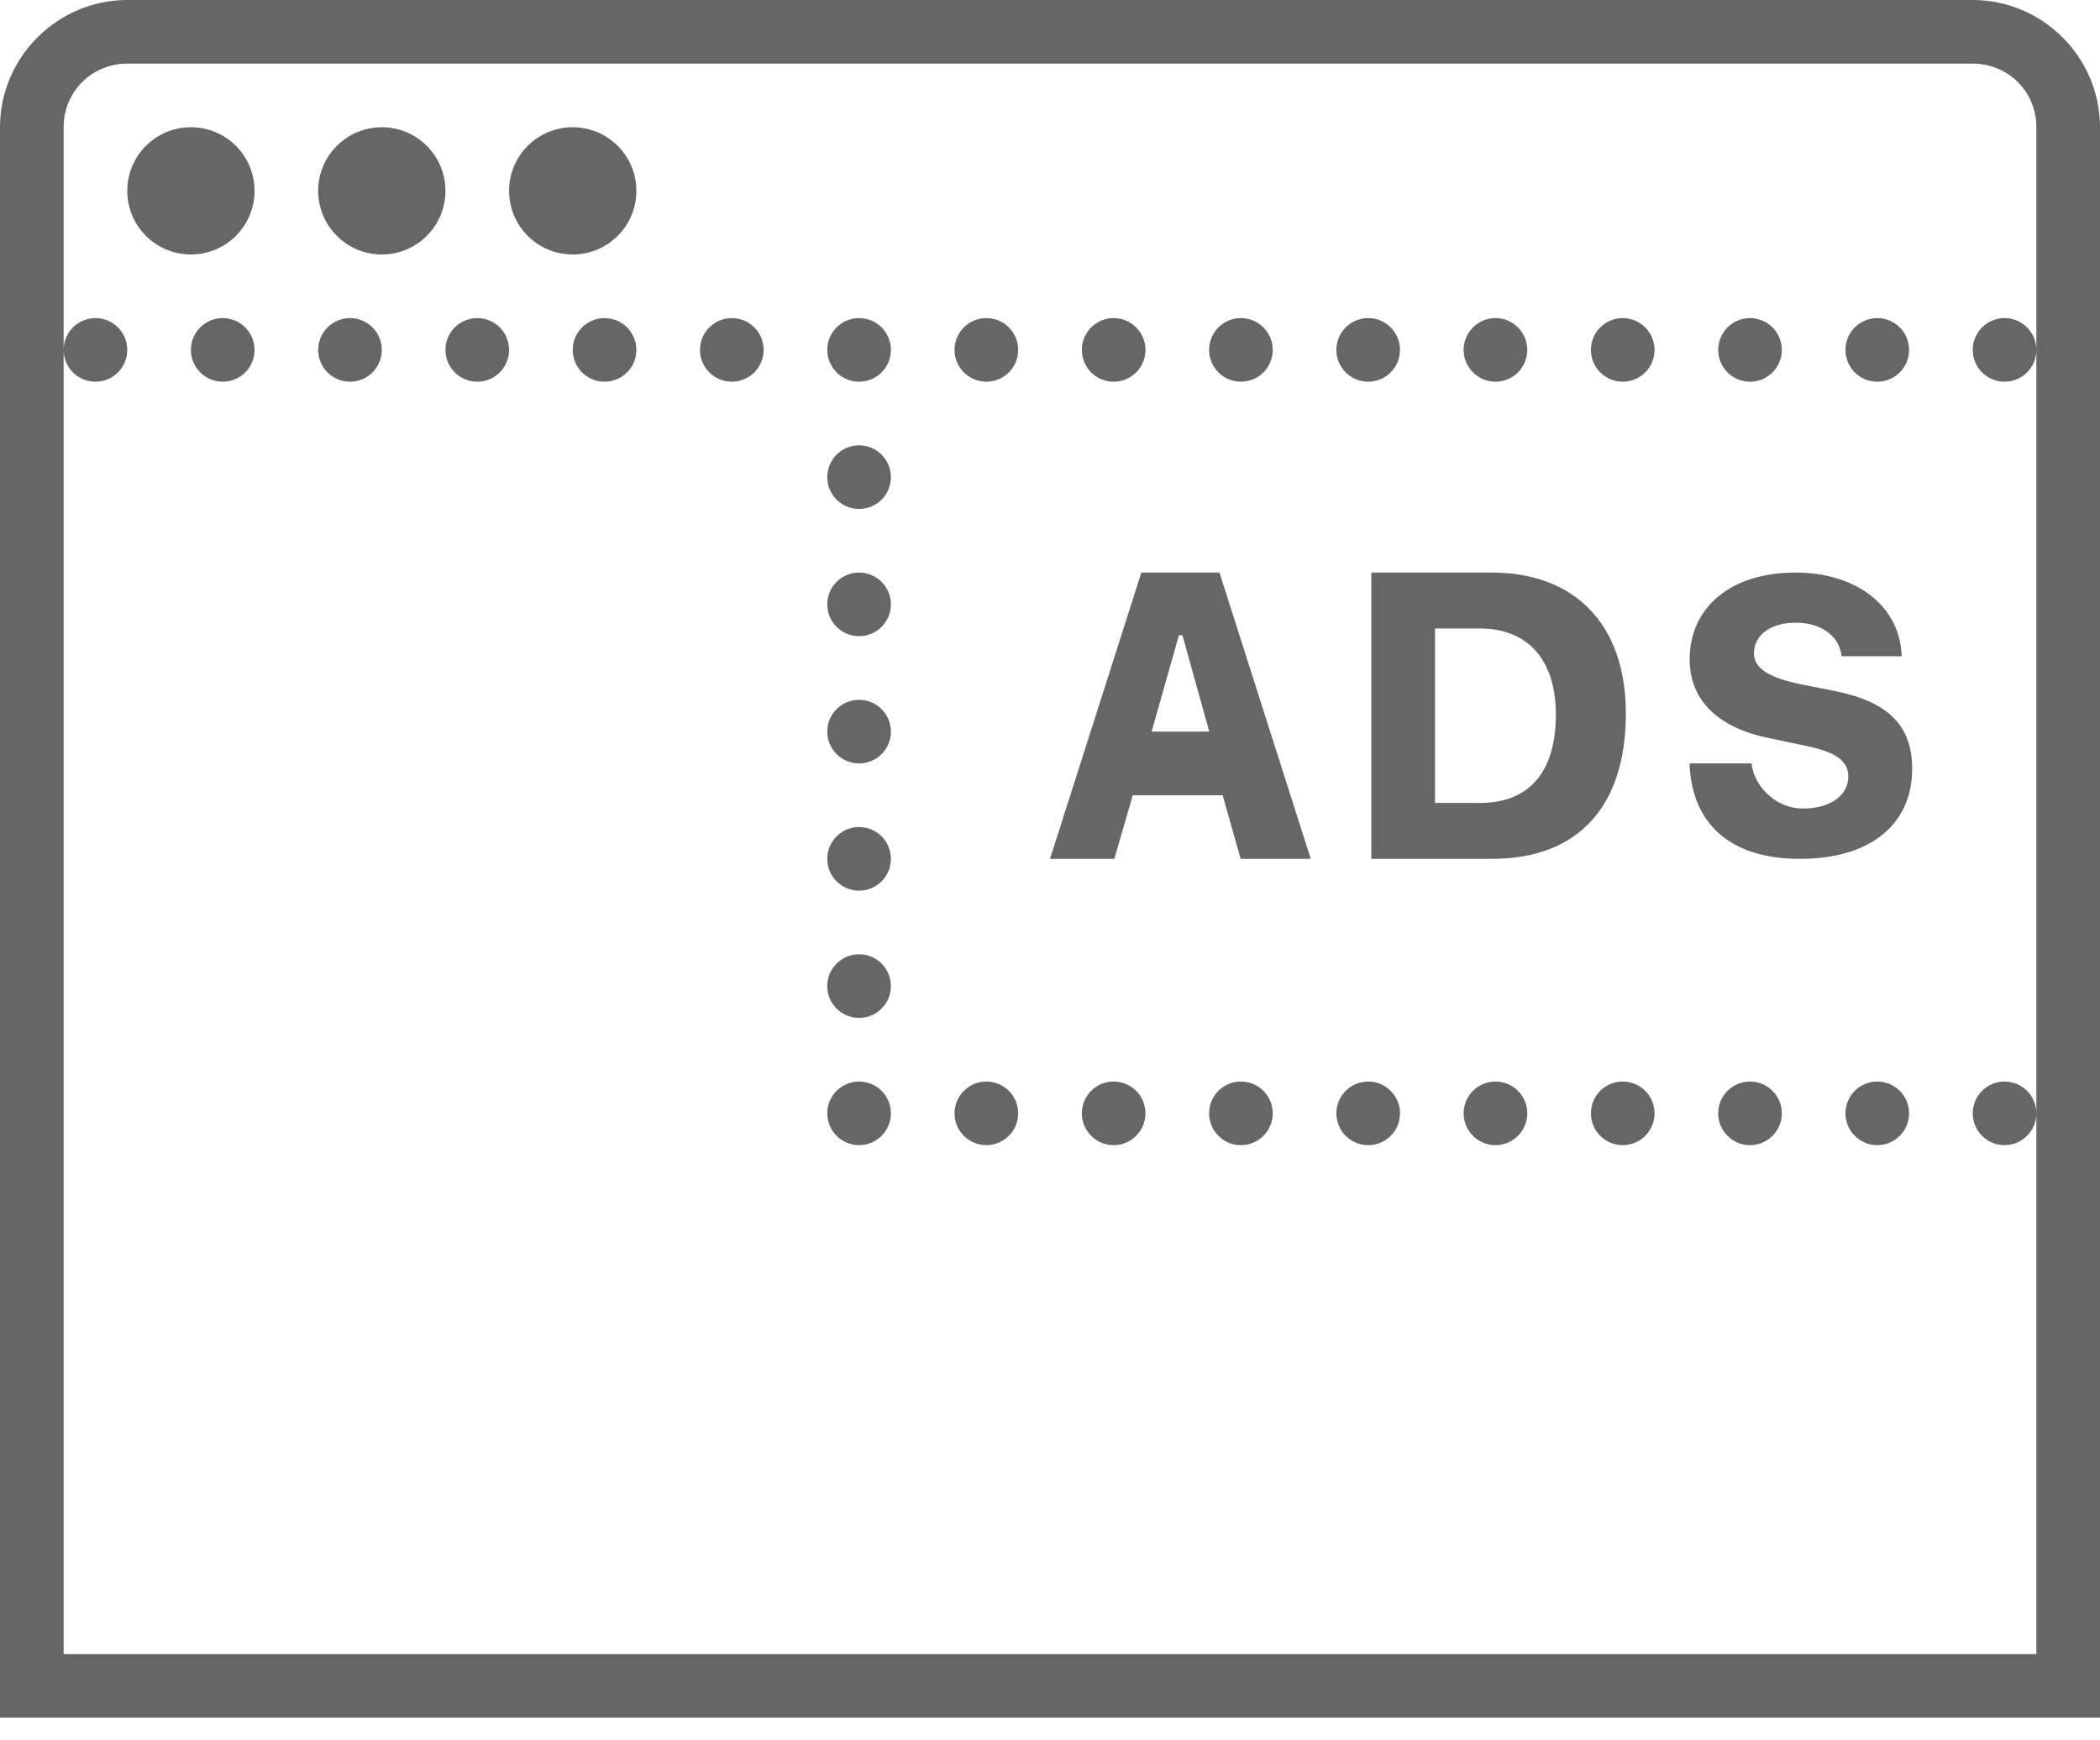 <?xml version="1.0" encoding="UTF-8"?> <svg xmlns="http://www.w3.org/2000/svg" xmlns:xlink="http://www.w3.org/1999/xlink" width="76px" height="63px" viewBox="0 0 76 63" version="1.1"><title>icons8-web_advertising copy 2</title><g id="Design-Elements" stroke="none" stroke-width="1" fill="none" fill-rule="evenodd"><g id="ICONES" transform="translate(-283, -564)" fill="#666666" fill-rule="nonzero"><g id="icons8-web_advertising-copy-2" transform="translate(283, 564)"><path d="M4.606,0 C2.076,0 0,2.076 0,4.606 L0,62.182 L1.152,62.182 L76,62.182 L76,4.606 C76,2.076 73.924,0 71.394,0 L4.606,0 Z M4.606,2.303 L71.394,2.303 C72.68,2.303 73.697,3.32 73.697,4.606 L73.697,12.667 L73.697,40.303 L73.697,59.879 L2.303,59.879 L2.303,12.667 L2.303,4.606 C2.303,3.32 3.32,2.303 4.606,2.303 Z M2.303,12.667 C2.303,13.303 2.819,13.818 3.455,13.818 C4.091,13.818 4.606,13.303 4.606,12.667 C4.606,12.031 4.091,11.515 3.455,11.515 C2.819,11.515 2.303,12.031 2.303,12.667 Z M73.697,40.303 C73.697,39.667 73.181,39.152 72.545,39.152 C71.909,39.152 71.394,39.667 71.394,40.303 C71.394,40.939 71.909,41.455 72.545,41.455 C73.181,41.455 73.697,40.939 73.697,40.303 Z M73.697,12.667 C73.697,12.031 73.181,11.515 72.545,11.515 C71.909,11.515 71.394,12.031 71.394,12.667 C71.394,13.303 71.909,13.818 72.545,13.818 C73.181,13.818 73.697,13.303 73.697,12.667 Z M6.909,4.606 C5.637,4.606 4.606,5.637 4.606,6.909 C4.606,8.181 5.637,9.212 6.909,9.212 C8.181,9.212 9.212,8.181 9.212,6.909 C9.212,5.637 8.181,4.606 6.909,4.606 Z M13.818,4.606 C12.546,4.606 11.515,5.637 11.515,6.909 C11.515,8.181 12.546,9.212 13.818,9.212 C15.09,9.212 16.121,8.181 16.121,6.909 C16.121,5.637 15.09,4.606 13.818,4.606 Z M20.727,4.606 C19.455,4.606 18.424,5.637 18.424,6.909 C18.424,8.181 19.455,9.212 20.727,9.212 C21.999,9.212 23.03,8.181 23.03,6.909 C23.03,5.637 21.999,4.606 20.727,4.606 Z M8.061,11.515 C7.425,11.515 6.909,12.031 6.909,12.667 C6.909,13.303 7.425,13.818 8.061,13.818 C8.697,13.818 9.212,13.303 9.212,12.667 C9.212,12.031 8.697,11.515 8.061,11.515 Z M12.667,11.515 C12.031,11.515 11.515,12.031 11.515,12.667 C11.515,13.303 12.031,13.818 12.667,13.818 C13.303,13.818 13.818,13.303 13.818,12.667 C13.818,12.031 13.303,11.515 12.667,11.515 Z M17.273,11.515 C16.637,11.515 16.121,12.031 16.121,12.667 C16.121,13.303 16.637,13.818 17.273,13.818 C17.909,13.818 18.424,13.303 18.424,12.667 C18.424,12.031 17.909,11.515 17.273,11.515 Z M21.879,11.515 C21.243,11.515 20.727,12.031 20.727,12.667 C20.727,13.303 21.243,13.818 21.879,13.818 C22.515,13.818 23.03,13.303 23.03,12.667 C23.03,12.031 22.515,11.515 21.879,11.515 Z M26.485,11.515 C25.849,11.515 25.333,12.031 25.333,12.667 C25.333,13.303 25.849,13.818 26.485,13.818 C27.121,13.818 27.636,13.303 27.636,12.667 C27.636,12.031 27.121,11.515 26.485,11.515 Z M31.091,11.515 C30.455,11.515 29.939,12.031 29.939,12.667 C29.939,13.303 30.455,13.818 31.091,13.818 C31.727,13.818 32.242,13.303 32.242,12.667 C32.242,12.031 31.727,11.515 31.091,11.515 Z M35.697,11.515 C35.061,11.515 34.545,12.031 34.545,12.667 C34.545,13.303 35.061,13.818 35.697,13.818 C36.333,13.818 36.848,13.303 36.848,12.667 C36.848,12.031 36.333,11.515 35.697,11.515 Z M40.303,11.515 C39.667,11.515 39.152,12.031 39.152,12.667 C39.152,13.303 39.667,13.818 40.303,13.818 C40.939,13.818 41.455,13.303 41.455,12.667 C41.455,12.031 40.939,11.515 40.303,11.515 Z M44.909,11.515 C44.273,11.515 43.758,12.031 43.758,12.667 C43.758,13.303 44.273,13.818 44.909,13.818 C45.545,13.818 46.061,13.303 46.061,12.667 C46.061,12.031 45.545,11.515 44.909,11.515 Z M49.515,11.515 C48.879,11.515 48.364,12.031 48.364,12.667 C48.364,13.303 48.879,13.818 49.515,13.818 C50.151,13.818 50.667,13.303 50.667,12.667 C50.667,12.031 50.151,11.515 49.515,11.515 Z M54.121,11.515 C53.485,11.515 52.97,12.031 52.97,12.667 C52.97,13.303 53.485,13.818 54.121,13.818 C54.757,13.818 55.273,13.303 55.273,12.667 C55.273,12.031 54.757,11.515 54.121,11.515 Z M58.727,11.515 C58.091,11.515 57.576,12.031 57.576,12.667 C57.576,13.303 58.091,13.818 58.727,13.818 C59.363,13.818 59.879,13.303 59.879,12.667 C59.879,12.031 59.363,11.515 58.727,11.515 Z M63.333,11.515 C62.697,11.515 62.182,12.031 62.182,12.667 C62.182,13.303 62.697,13.818 63.333,13.818 C63.969,13.818 64.485,13.303 64.485,12.667 C64.485,12.031 63.969,11.515 63.333,11.515 Z M67.939,11.515 C67.303,11.515 66.788,12.031 66.788,12.667 C66.788,13.303 67.303,13.818 67.939,13.818 C68.575,13.818 69.091,13.303 69.091,12.667 C69.091,12.031 68.575,11.515 67.939,11.515 Z M31.091,16.121 C30.455,16.121 29.939,16.637 29.939,17.273 C29.939,17.909 30.455,18.424 31.091,18.424 C31.727,18.424 32.242,17.909 32.242,17.273 C32.242,16.637 31.727,16.121 31.091,16.121 Z M31.091,20.727 C30.455,20.727 29.939,21.243 29.939,21.879 C29.939,22.515 30.455,23.03 31.091,23.03 C31.727,23.03 32.242,22.515 32.242,21.879 C32.242,21.243 31.727,20.727 31.091,20.727 Z M41.306,20.727 L38,31.091 L40.328,31.091 L40.996,28.788 L44.248,28.788 L44.9,31.091 L47.437,31.091 L44.133,20.727 L41.306,20.727 Z M49.628,20.727 L49.628,31.091 L53.989,31.091 C57.103,31.091 58.84,29.211 58.84,25.824 C58.84,22.58 56.97,20.727 53.989,20.727 L49.628,20.727 Z M64.975,20.727 C62.661,20.727 61.15,21.968 61.15,23.871 C61.15,25.406 62.256,26.369 64.037,26.723 L65.312,26.991 C66.453,27.223 66.891,27.544 66.891,28.118 C66.891,28.799 66.223,29.269 65.259,29.269 C64.192,29.269 63.457,28.38 63.39,27.636 L61.147,27.636 C61.201,29.505 62.298,31.091 65.148,31.091 C67.671,31.091 69.203,29.856 69.203,27.83 C69.203,26.281 68.347,25.408 66.417,25.018 L65.182,24.773 C64.124,24.555 63.475,24.229 63.475,23.662 C63.475,22.979 64.082,22.542 65,22.542 C65.911,22.542 66.58,23.034 66.648,23.757 L68.821,23.757 C68.774,21.962 67.208,20.727 64.975,20.727 Z M51.933,22.751 L53.559,22.751 C55.289,22.751 56.307,23.879 56.307,25.866 C56.307,27.962 55.331,29.067 53.559,29.067 L51.933,29.067 L51.933,22.751 Z M42.665,22.997 L42.793,22.997 L43.764,26.485 L41.677,26.485 L42.665,22.997 Z M31.091,25.333 C30.455,25.333 29.939,25.849 29.939,26.485 C29.939,27.121 30.455,27.636 31.091,27.636 C31.727,27.636 32.242,27.121 32.242,26.485 C32.242,25.849 31.727,25.333 31.091,25.333 Z M31.091,29.939 C30.455,29.939 29.939,30.455 29.939,31.091 C29.939,31.727 30.455,32.242 31.091,32.242 C31.727,32.242 32.242,31.727 32.242,31.091 C32.242,30.455 31.727,29.939 31.091,29.939 Z M31.091,34.545 C30.455,34.545 29.939,35.061 29.939,35.697 C29.939,36.333 30.455,36.848 31.091,36.848 C31.727,36.848 32.242,36.333 32.242,35.697 C32.242,35.061 31.727,34.545 31.091,34.545 Z M31.091,39.152 C30.455,39.152 29.939,39.667 29.939,40.303 C29.939,40.939 30.455,41.455 31.091,41.455 C31.727,41.455 32.242,40.939 32.242,40.303 C32.242,39.667 31.727,39.152 31.091,39.152 Z M35.697,39.152 C35.061,39.152 34.545,39.667 34.545,40.303 C34.545,40.939 35.061,41.455 35.697,41.455 C36.333,41.455 36.848,40.939 36.848,40.303 C36.848,39.667 36.333,39.152 35.697,39.152 Z M40.303,39.152 C39.667,39.152 39.152,39.667 39.152,40.303 C39.152,40.939 39.667,41.455 40.303,41.455 C40.939,41.455 41.455,40.939 41.455,40.303 C41.455,39.667 40.939,39.152 40.303,39.152 Z M44.909,39.152 C44.273,39.152 43.758,39.667 43.758,40.303 C43.758,40.939 44.273,41.455 44.909,41.455 C45.545,41.455 46.061,40.939 46.061,40.303 C46.061,39.667 45.545,39.152 44.909,39.152 Z M49.515,39.152 C48.879,39.152 48.364,39.667 48.364,40.303 C48.364,40.939 48.879,41.455 49.515,41.455 C50.151,41.455 50.667,40.939 50.667,40.303 C50.667,39.667 50.151,39.152 49.515,39.152 Z M54.121,39.152 C53.485,39.152 52.97,39.667 52.97,40.303 C52.97,40.939 53.485,41.455 54.121,41.455 C54.757,41.455 55.273,40.939 55.273,40.303 C55.273,39.667 54.757,39.152 54.121,39.152 Z M58.727,39.152 C58.091,39.152 57.576,39.667 57.576,40.303 C57.576,40.939 58.091,41.455 58.727,41.455 C59.363,41.455 59.879,40.939 59.879,40.303 C59.879,39.667 59.363,39.152 58.727,39.152 Z M63.333,39.152 C62.697,39.152 62.182,39.667 62.182,40.303 C62.182,40.939 62.697,41.455 63.333,41.455 C63.969,41.455 64.485,40.939 64.485,40.303 C64.485,39.667 63.969,39.152 63.333,39.152 Z M67.939,39.152 C67.303,39.152 66.788,39.667 66.788,40.303 C66.788,40.939 67.303,41.455 67.939,41.455 C68.575,41.455 69.091,40.939 69.091,40.303 C69.091,39.667 68.575,39.152 67.939,39.152 Z" id="Shape"></path></g></g></g></svg> 